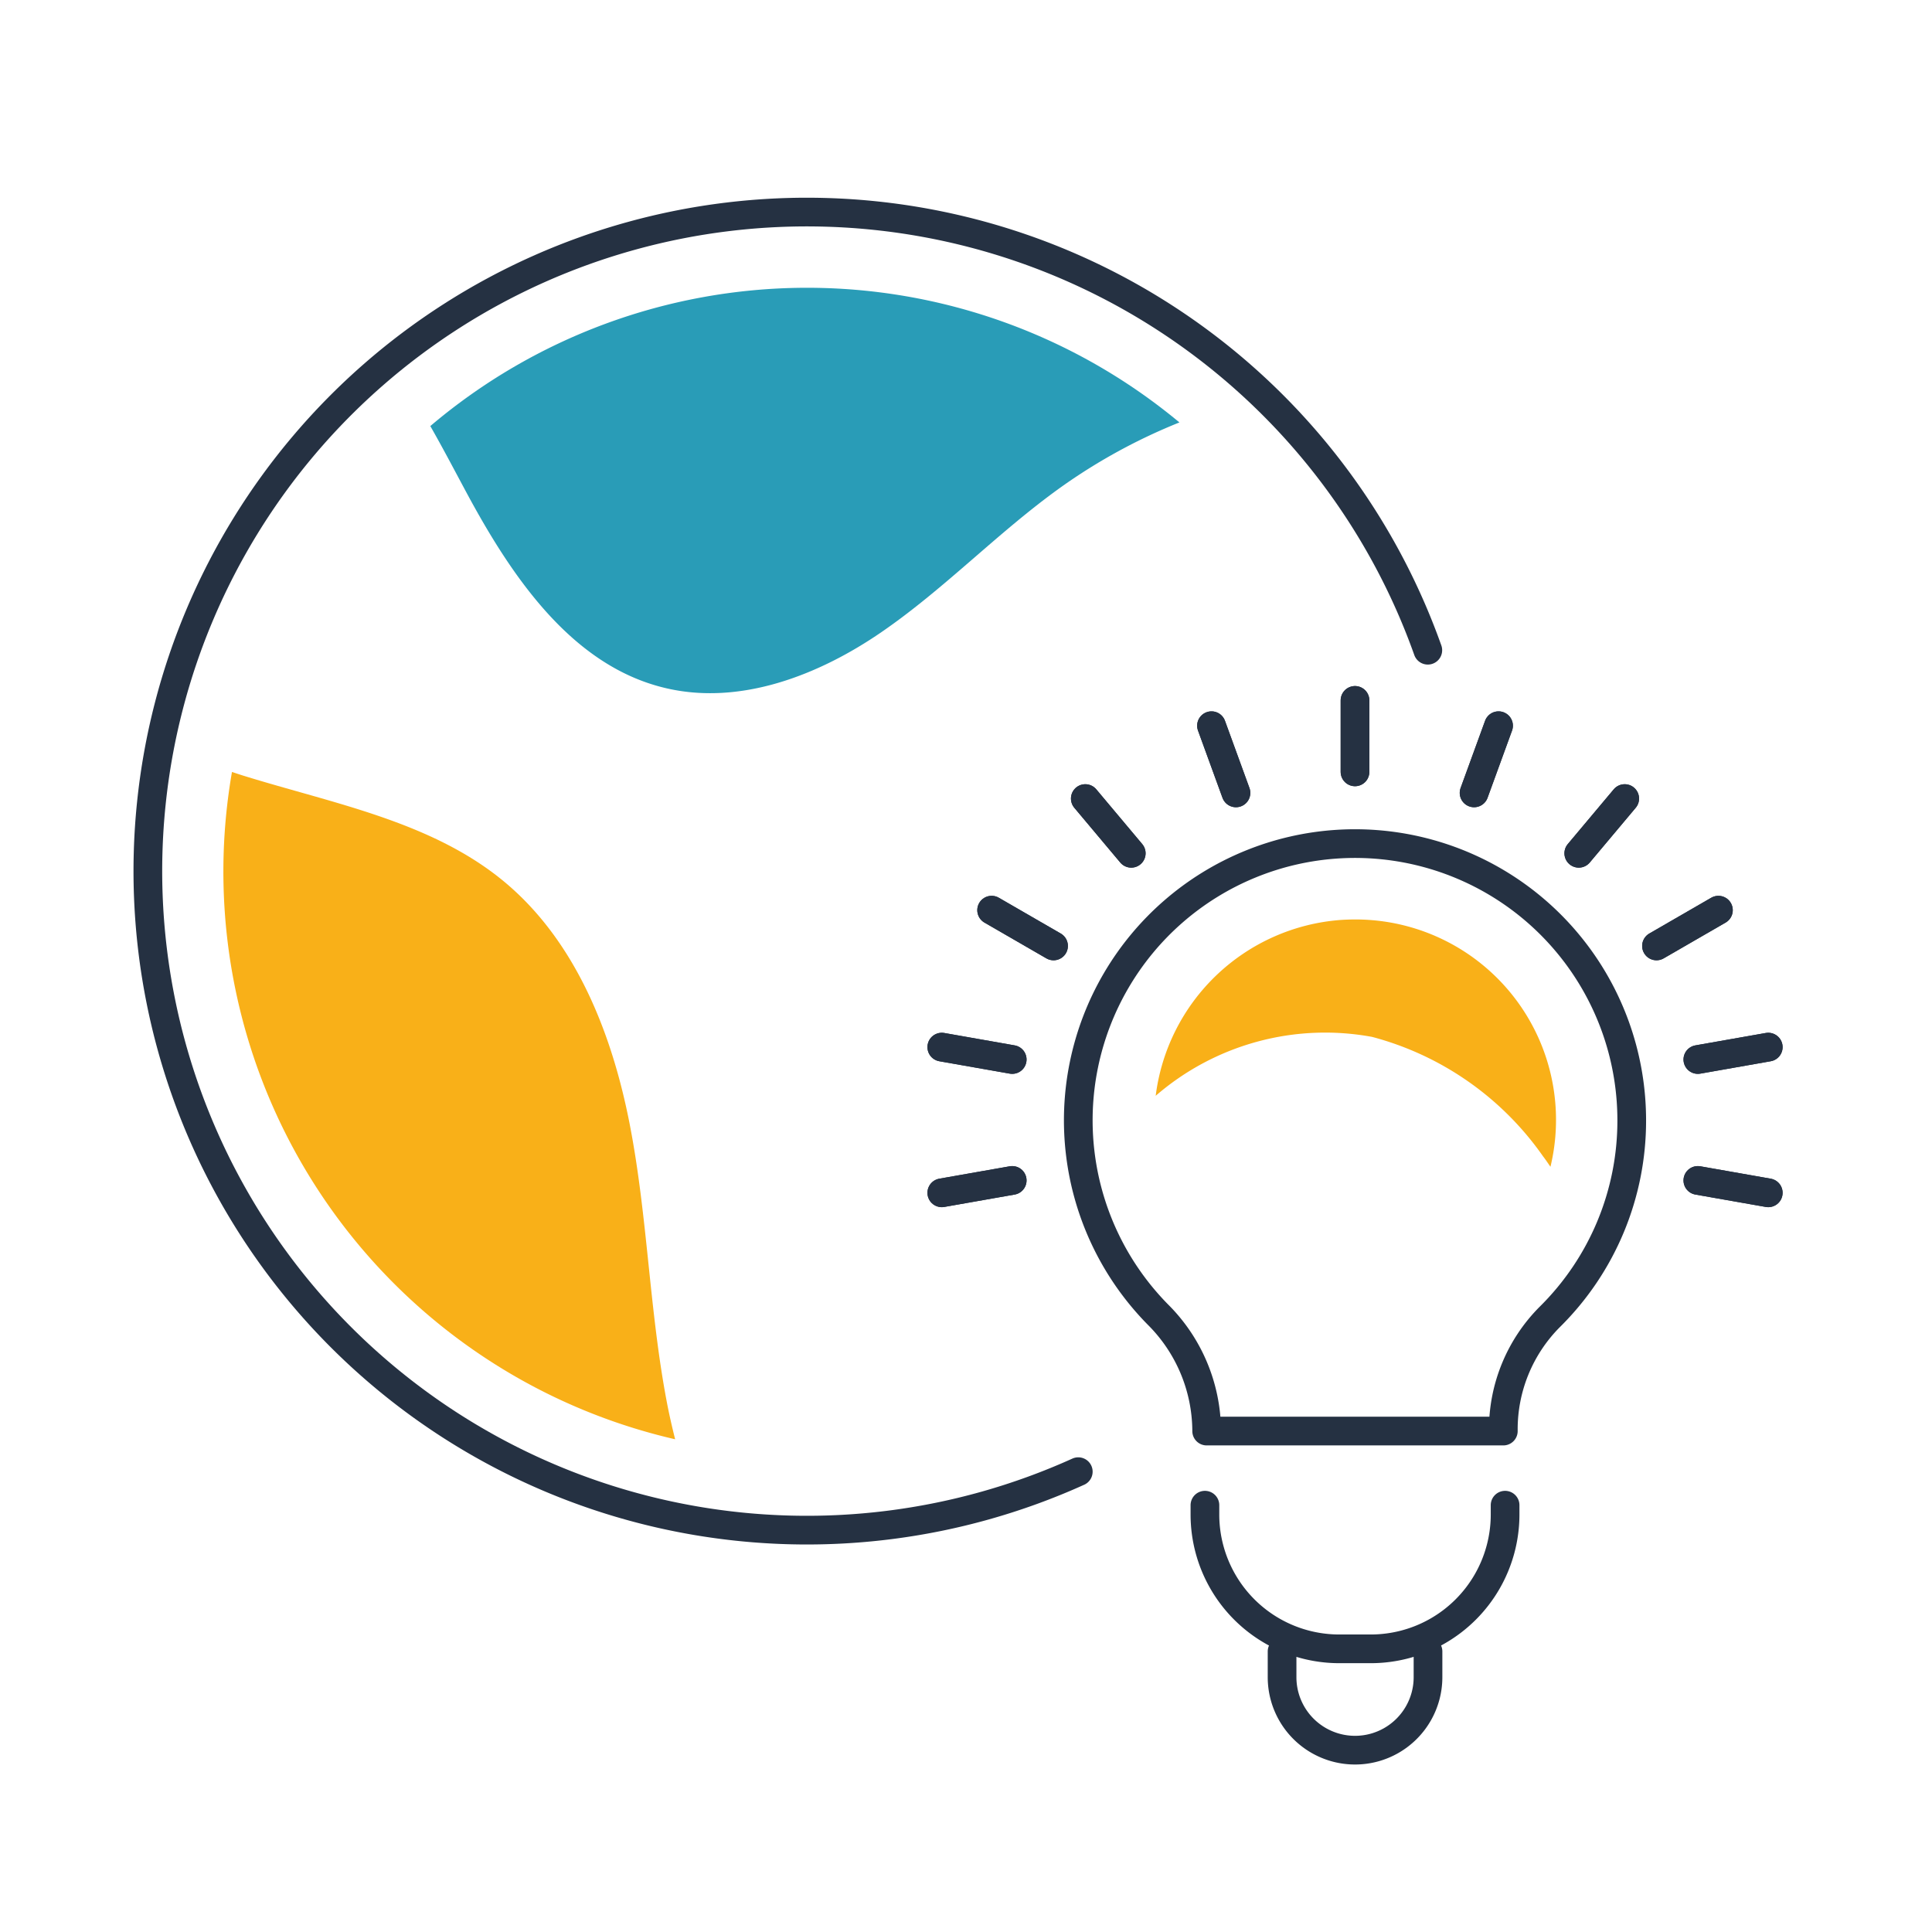 <svg xmlns="http://www.w3.org/2000/svg" xmlns:xlink="http://www.w3.org/1999/xlink" width="60" height="60" viewBox="0 0 60 60">
  <defs>
    <clipPath id="clip-path">
      <rect id="長方形_664" data-name="長方形 664" width="51.501" height="48.937" fill="none"/>
    </clipPath>
  </defs>
  <g id="グループ_976" data-name="グループ 976" transform="translate(-821 -5650)">
    <rect id="長方形_673" data-name="長方形 673" width="60" height="60" transform="translate(821 5650)" fill="rgba(255,255,255,0)"/>
    <g id="グループ_965" data-name="グループ 965" transform="translate(825 5656)">
      <g id="グループ_946" data-name="グループ 946" transform="translate(0 0)" clip-path="url(#clip-path)">
        <path id="パス_1340" data-name="パス 1340" d="M39.543,23.91a8.594,8.594,0,1,0-14.719,6.025,5.131,5.131,0,0,1,1.518,3.592v.03h9.213v-.032A4.942,4.942,0,0,1,37,30.01,8.56,8.56,0,0,0,39.543,23.91Z" transform="translate(7.132 4.886)" fill="none" stroke="#253142" stroke-linecap="round" stroke-linejoin="round" stroke-width="0.891"/>
        <path id="パス_1341" data-name="パス 1341" d="M34.659,30.89v.288a4.172,4.172,0,0,1-4.173,4.173H29.51a4.172,4.172,0,0,1-4.173-4.173V30.89" transform="translate(8.083 9.855)" fill="none" stroke="#253142" stroke-linecap="round" stroke-linejoin="round" stroke-width="0.891"/>
        <path id="パス_1342" data-name="パス 1342" d="M27.153,34.335v.8a2.266,2.266,0,0,0,4.532,0v-.8" transform="translate(8.663 10.952)" fill="none" stroke="#253142" stroke-linecap="round" stroke-linejoin="round" stroke-width="0.891"/>
        <line id="線_2408" data-name="線 2408" y1="2.22" transform="translate(38.081 15.751)" fill="none" stroke="#253142" stroke-linecap="round" stroke-linejoin="round" stroke-width="0.891"/>
        <line id="線_2409" data-name="線 2409" x1="0.76" y1="2.087" transform="translate(33.624 16.537)" fill="none" stroke="#253142" stroke-linecap="round" stroke-linejoin="round" stroke-width="0.891"/>
        <line id="線_2410" data-name="線 2410" x1="1.427" y1="1.7" transform="translate(29.705 18.8)" fill="none" stroke="#253142" stroke-linecap="round" stroke-linejoin="round" stroke-width="0.891"/>
        <line id="線_2411" data-name="線 2411" x1="1.923" y1="1.111" transform="translate(26.796 22.266)" fill="none" stroke="#253142" stroke-linecap="round" stroke-linejoin="round" stroke-width="0.891"/>
        <line id="線_2412" data-name="線 2412" x1="2.187" y1="0.385" transform="translate(25.248 26.519)" fill="none" stroke="#253142" stroke-linecap="round" stroke-linejoin="round" stroke-width="0.891"/>
        <line id="線_2413" data-name="線 2413" x1="2.187" y2="0.385" transform="translate(25.248 30.659)" fill="none" stroke="#253142" stroke-linecap="round" stroke-linejoin="round" stroke-width="0.891"/>
        <line id="線_2414" data-name="線 2414" x2="2.187" y2="0.385" transform="translate(48.728 30.659)" fill="none" stroke="#253142" stroke-linecap="round" stroke-linejoin="round" stroke-width="0.891"/>
        <line id="線_2415" data-name="線 2415" y1="0.385" x2="2.187" transform="translate(48.728 26.519)" fill="none" stroke="#253142" stroke-linecap="round" stroke-linejoin="round" stroke-width="0.891"/>
        <line id="線_2416" data-name="線 2416" y1="1.111" x2="1.923" transform="translate(47.444 22.266)" fill="none" stroke="#253142" stroke-linecap="round" stroke-linejoin="round" stroke-width="0.891"/>
        <line id="線_2417" data-name="線 2417" y1="1.7" x2="1.427" transform="translate(45.03 18.8)" fill="none" stroke="#253142" stroke-linecap="round" stroke-linejoin="round" stroke-width="0.891"/>
        <line id="線_2418" data-name="線 2418" y1="2.087" x2="0.76" transform="translate(41.779 16.537)" fill="none" stroke="#253142" stroke-linecap="round" stroke-linejoin="round" stroke-width="0.891"/>
        <path id="パス_1343" data-name="パス 1343" d="M29.345,39.562A20.467,20.467,0,1,1,40.2,14.051" transform="translate(0.142 0.142)" fill="none" stroke="#253142" stroke-linecap="round" stroke-linejoin="round" stroke-width="0.891"/>
        <path id="パス_1344" data-name="パス 1344" d="M7.1,6.521c.4.7.778,1.425,1.157,2.129,1.4,2.592,3.253,5.309,6.115,6,2.325.565,4.776-.38,6.747-1.736S24.748,9.8,26.7,8.408a17.713,17.713,0,0,1,3.664-2A18.082,18.082,0,0,0,7.1,6.521" transform="translate(2.264 0.711)" fill="#299cb7"/>
        <path id="パス_1345" data-name="パス 1345" d="M16.257,34.35c-.095-.379-.182-.758-.255-1.138-.546-2.854-.6-5.784-1.154-8.636S13.154,18.842,10.908,17s-5.272-2.394-8.061-3.259c-.117-.036-.236-.077-.353-.115A18.091,18.091,0,0,0,16.257,34.35" transform="translate(0.71 4.348)" fill="#f9b018"/>
        <line id="線_2419" data-name="線 2419" y1="2.22" transform="translate(38.081 15.751)" fill="none" stroke="#253142" stroke-linecap="round" stroke-linejoin="round" stroke-width="0.891"/>
        <line id="線_2420" data-name="線 2420" x1="0.76" y1="2.087" transform="translate(33.624 16.537)" fill="none" stroke="#253142" stroke-linecap="round" stroke-linejoin="round" stroke-width="0.891"/>
        <line id="線_2421" data-name="線 2421" x1="1.427" y1="1.7" transform="translate(29.705 18.8)" fill="none" stroke="#253142" stroke-linecap="round" stroke-linejoin="round" stroke-width="0.891"/>
        <line id="線_2422" data-name="線 2422" x1="1.923" y1="1.111" transform="translate(26.796 22.266)" fill="none" stroke="#253142" stroke-linecap="round" stroke-linejoin="round" stroke-width="0.891"/>
        <line id="線_2423" data-name="線 2423" x1="2.187" y1="0.385" transform="translate(25.248 26.519)" fill="none" stroke="#253142" stroke-linecap="round" stroke-linejoin="round" stroke-width="0.891"/>
        <line id="線_2424" data-name="線 2424" x1="2.187" y2="0.385" transform="translate(25.248 30.659)" fill="none" stroke="#253142" stroke-linecap="round" stroke-linejoin="round" stroke-width="0.891"/>
        <line id="線_2425" data-name="線 2425" x2="2.187" y2="0.385" transform="translate(48.728 30.659)" fill="none" stroke="#253142" stroke-linecap="round" stroke-linejoin="round" stroke-width="0.891"/>
        <line id="線_2426" data-name="線 2426" y1="0.385" x2="2.187" transform="translate(48.728 26.519)" fill="none" stroke="#253142" stroke-linecap="round" stroke-linejoin="round" stroke-width="0.891"/>
        <line id="線_2427" data-name="線 2427" y1="1.111" x2="1.923" transform="translate(47.444 22.266)" fill="none" stroke="#253142" stroke-linecap="round" stroke-linejoin="round" stroke-width="0.891"/>
        <line id="線_2428" data-name="線 2428" y1="1.7" x2="1.427" transform="translate(45.03 18.8)" fill="none" stroke="#253142" stroke-linecap="round" stroke-linejoin="round" stroke-width="0.891"/>
        <line id="線_2429" data-name="線 2429" y1="2.087" x2="0.76" transform="translate(41.779 16.537)" fill="none" stroke="#253142" stroke-linecap="round" stroke-linejoin="round" stroke-width="0.891"/>
        <path id="パス_1346" data-name="パス 1346" d="M30.9,20.747a9.419,9.419,0,0,1,5.31,3.712c.079.1.152.214.228.321A6.225,6.225,0,0,0,30.369,17.1c-.149,0-.3.005-.448.015a6.26,6.26,0,0,0-5.743,5.461A8.037,8.037,0,0,1,30.9,20.747" transform="translate(7.713 5.455)" fill="#f9b018"/>
      </g>
    </g>
  </g>
</svg>
